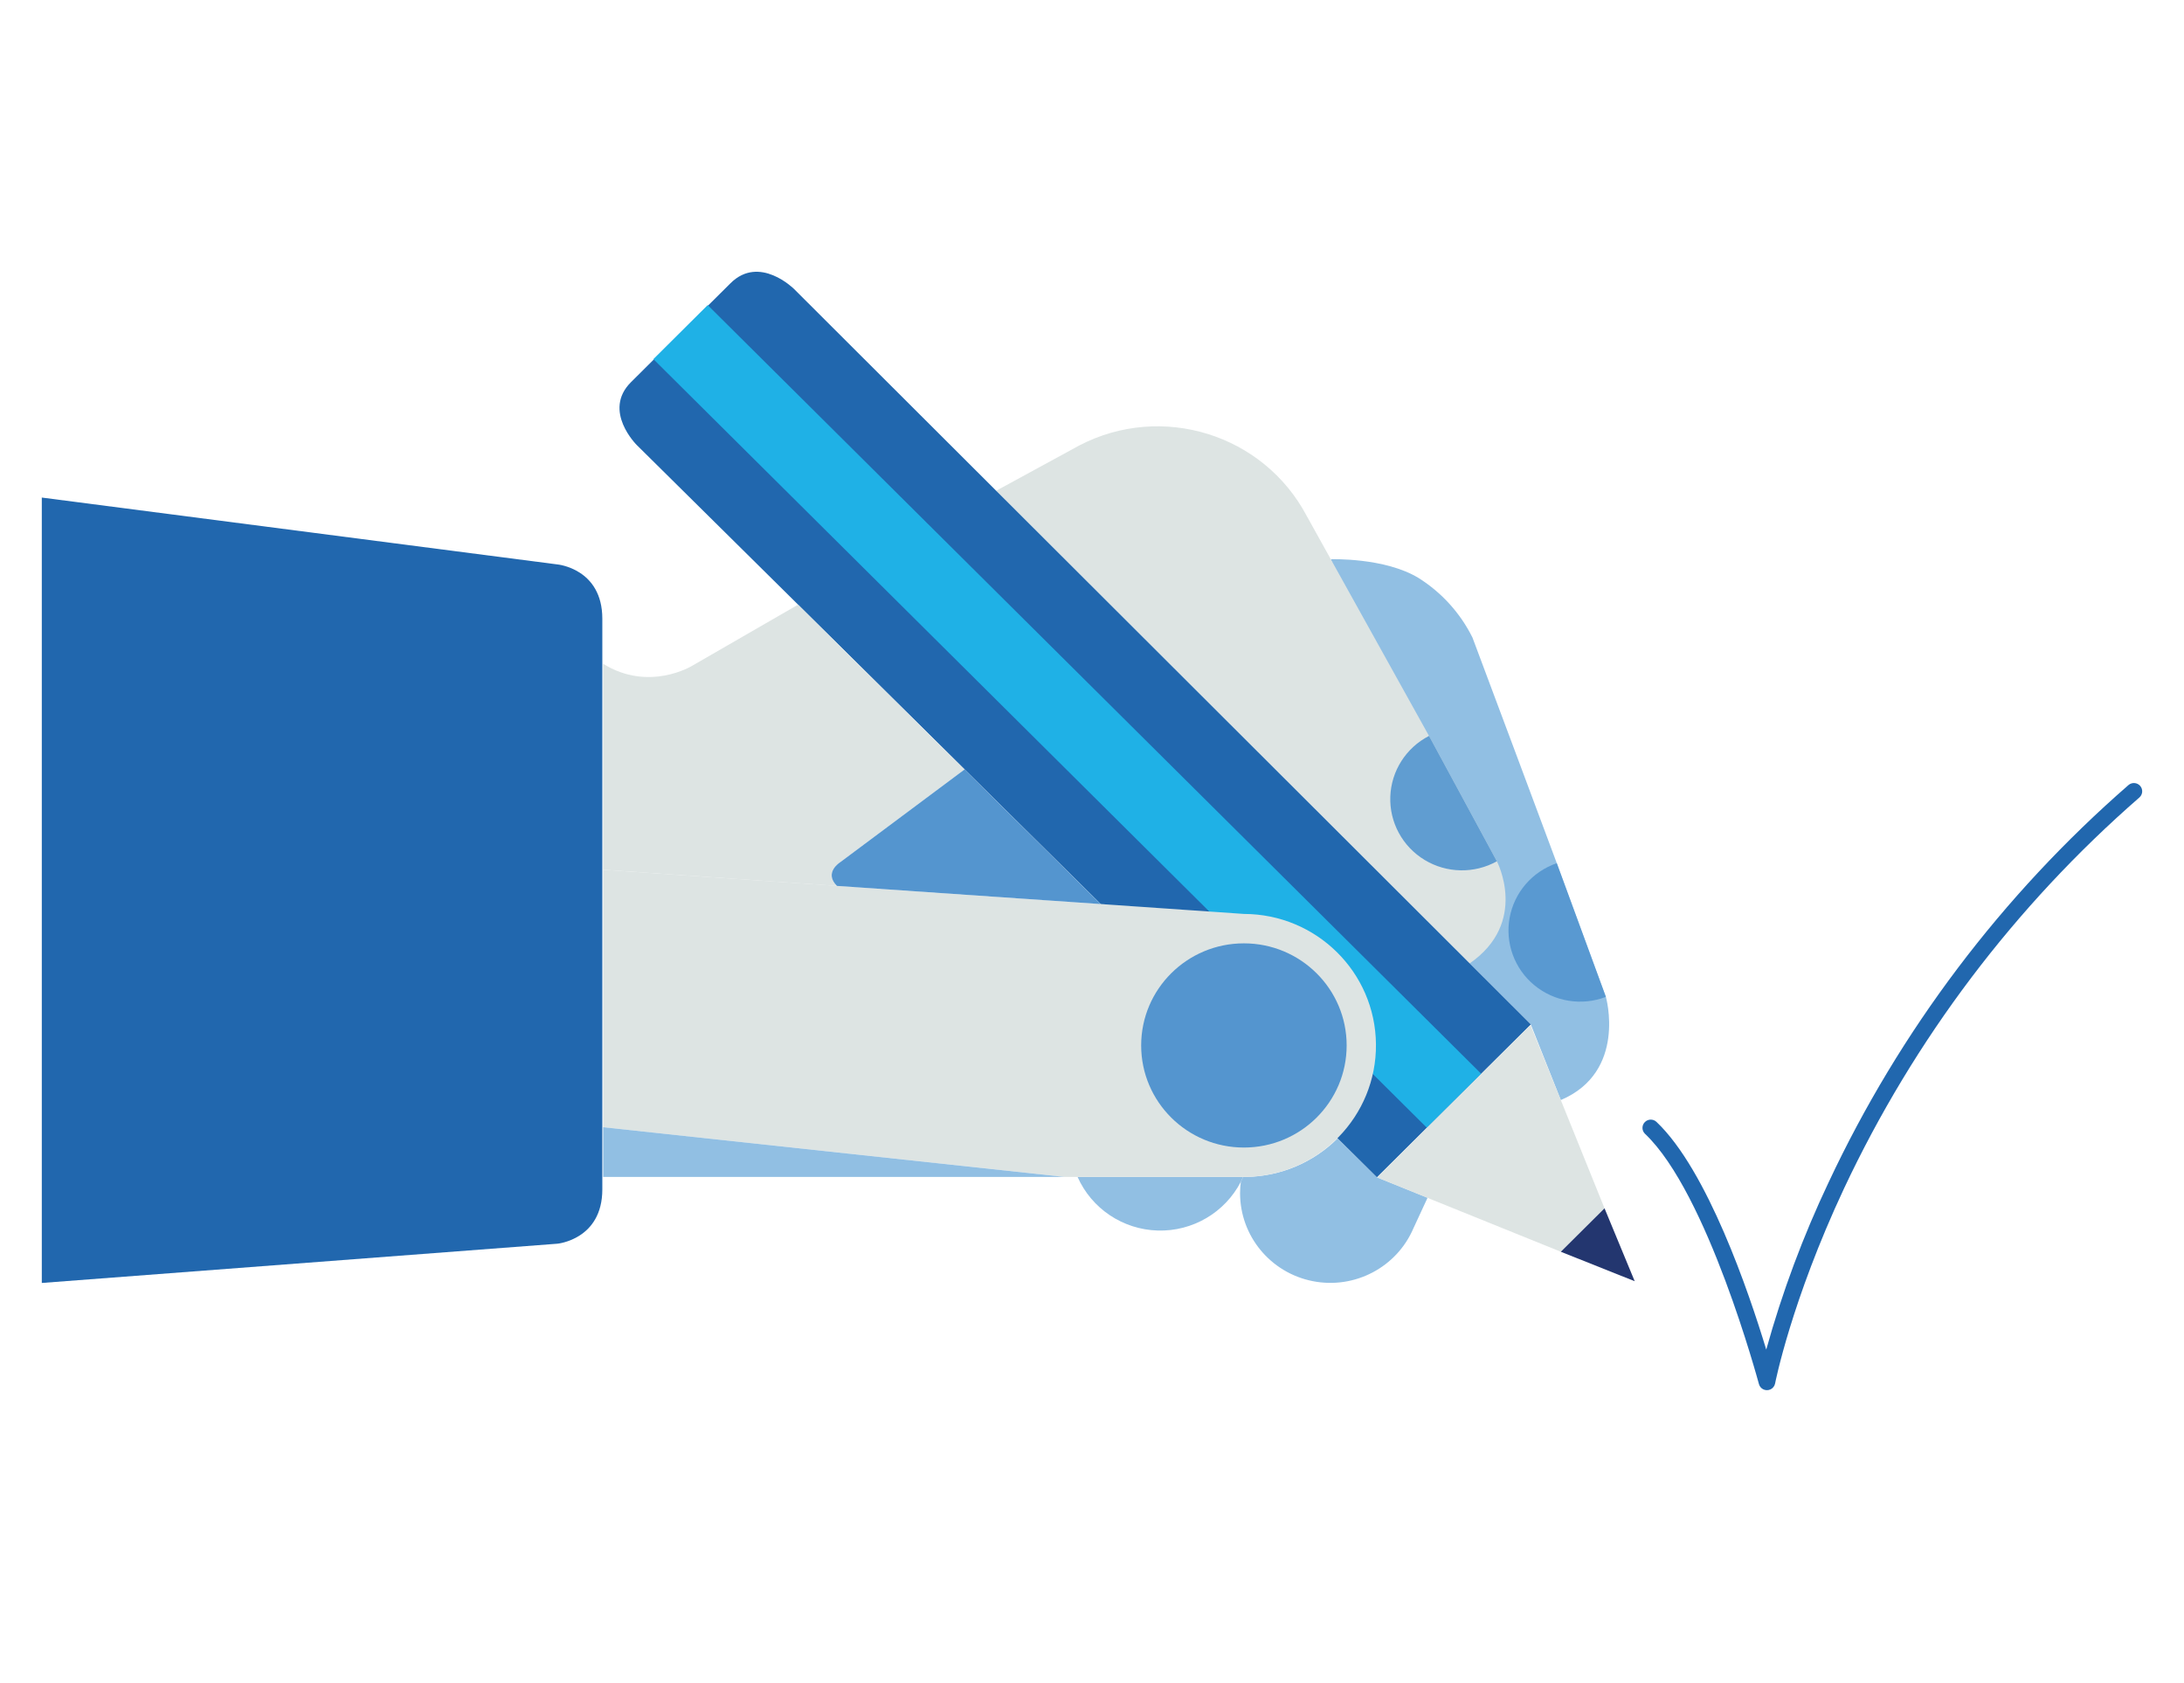 <?xml version="1.0" encoding="utf-8"?>
<svg xmlns="http://www.w3.org/2000/svg" height="161px" version="1.1" viewBox="0 0 209 161" width="209px">
    <title>COLONNA 2 Più garanzie</title>
    <g fill="none" fill-rule="evenodd" id="COLONNA-2-Pi-garanzie" stroke="none" stroke-width="1">
        <g fill-rule="nonzero" id="Illustration_Writing_Hand_RGB" transform="translate(4, 26)">
            <path d="M164.708,106.903 C164.931,107.024 165.198,107.032 165.428,106.925 C165.658,106.817 165.822,106.607 165.869,106.359 C165.885,106.28 167.416,98.477 172.464,87.706 C179.176,73.426 188.801,60.687 200.729,50.297 C201.059,50.01 201.092,49.512 200.804,49.184 C200.515,48.856 200.014,48.822 199.684,49.109 C187.576,59.657 177.808,72.591 171.002,87.091 C168.552,92.254 166.552,97.615 165.023,103.117 C163.36,97.631 159.388,85.945 154.519,81.332 C154.201,81.032 153.699,81.044 153.397,81.36 C153.094,81.675 153.107,82.175 153.424,82.475 C159.425,88.158 164.267,106.238 164.325,106.419 C164.381,106.626 164.52,106.8 164.708,106.903 Z" fill="#2167AE" id="Path"/>
            <path d="M144.978,56.581 L149.677,69.373 C149.677,69.373 151.719,76.54 145.364,79.243 L142.492,72.013 L136.637,66.173 L123.354,27.503 C123.354,27.503 128.505,27.319 131.761,29.302 C133.969,30.694 135.749,32.661 136.907,34.99 C137.118,35.51 144.978,56.581 144.978,56.581 Z" fill="#91BFE3" id="Path"/>
            <path d="M144.978,56.581 L149.677,69.373 C147.364,70.259 144.75,69.836 142.841,68.266 C140.931,66.697 140.023,64.225 140.466,61.802 C140.909,59.379 142.634,57.383 144.978,56.581 Z" fill="#5495CF" id="Path" opacity="0.91"/>
            <path d="M91.324,20.953 L98.816,16.873 C98.959,16.791 99.102,16.715 99.244,16.639 L99.297,16.61 L99.297,16.61 C107.171,12.523 116.889,15.53 121.035,23.336 L121.035,23.336 L132.752,44.406 L139.245,56.4 C139.245,56.4 142.325,62.24 136.635,66.173 L114.982,44.564 L92.945,22.574 L91.324,20.953 Z" fill="#DDE4E3" id="Path"/>
            <path d="M115.034,86.597 L115.267,86.597 C118.547,86.543 121.676,85.224 123.994,82.919 L123.994,82.919 L127.77,86.634 L132.612,88.591 L131.272,91.481 L131.272,91.481 C129.676,95.245 125.632,97.371 121.602,96.564 C117.573,95.758 114.673,92.242 114.67,88.158 C114.67,87.789 114.695,87.422 114.744,87.057 C114.82,86.904 114.894,86.752 114.963,86.594 L115.034,86.597 Z" fill="#91BFE3" id="Path"/>
            <path d="M56.385,10.56 L60.199,6.766 L60.199,6.766 L65.911,1.094 C68.682,-1.66 71.993,1.653 71.993,1.653 L142.497,72.011 L136.608,77.859 L136.608,77.859 L127.77,86.634 L101.326,60.482 L88.817,48.111 L88.302,47.601 L72.366,31.838 L56.943,16.584 C56.943,16.584 53.614,13.31 56.385,10.56 Z" fill="#2167AE" id="Path"/>
            <polygon fill="#1FB1E6" id="Path" points="137.748 76.729 63.724 3.188 58.527 8.358 132.549 81.894"/>
            <path d="M114.812,86.597 L114.963,86.597 C114.894,86.755 114.82,86.907 114.744,87.059 C113.218,90.009 110.121,91.825 106.785,91.726 C103.448,91.627 100.466,89.632 99.12,86.597 L114.812,86.597 Z" fill="#91BFE3" id="Path"/>
            <path d="M115.034,61.436 C121.974,61.45 127.61,67.008 127.674,73.902 C127.737,80.796 122.205,86.457 115.267,86.597 L97.888,86.597 L53.725,81.844 L53.725,57.209 L115.034,61.436 Z" fill="#DDE4E3" id="Path"/>
            <polygon fill="#DDE4E3" id="Path" points="142.458 72.053 127.77 86.644 145.364 93.756 149.547 89.6"/>
            <polygon fill="#23366F" id="Path" points="152.435 96.575 145.364 93.756 149.547 89.6"/>
            <polygon fill="#91BFE3" id="Path" points="53.72 86.6 53.72 81.842 97.888 86.6"/>
            <ellipse cx="115.037" cy="74.018" fill="#5495CF" id="Oval" rx="9.832" ry="9.768"/>
            <path d="M132.752,44.406 L139.245,56.4 C137.084,57.601 134.438,57.551 132.325,56.269 C130.211,54.987 128.958,52.672 129.047,50.214 C129.135,47.755 130.552,45.535 132.752,44.406 L132.752,44.406 Z" fill="#5495CF" id="Path" opacity="0.91"/>
            <path d="M62.227,37.702 L72.371,31.851 L88.307,47.614 L76.407,56.489 C76.407,56.489 74.802,57.474 76.092,58.759 L53.72,57.209 L53.72,37.505 C58.104,40.234 62.227,37.702 62.227,37.702 Z" fill="#DDE4E3" id="Path"/>
            <path d="M76.407,56.486 L88.307,47.612 L88.822,48.121 L101.331,60.493 L76.092,58.756 C74.802,57.472 76.407,56.486 76.407,56.486 Z" fill="#5495CF" id="Path"/>
            <path d="M49.341,27.999 C49.341,27.999 53.64,28.393 53.64,33.193 L53.64,87.79 C53.64,92.59 49.341,92.986 49.341,92.986 L0,96.741 L0,21.602 L49.341,27.999 Z" fill="#2167AE" id="Path"/>
        </g>
    </g>
</svg>